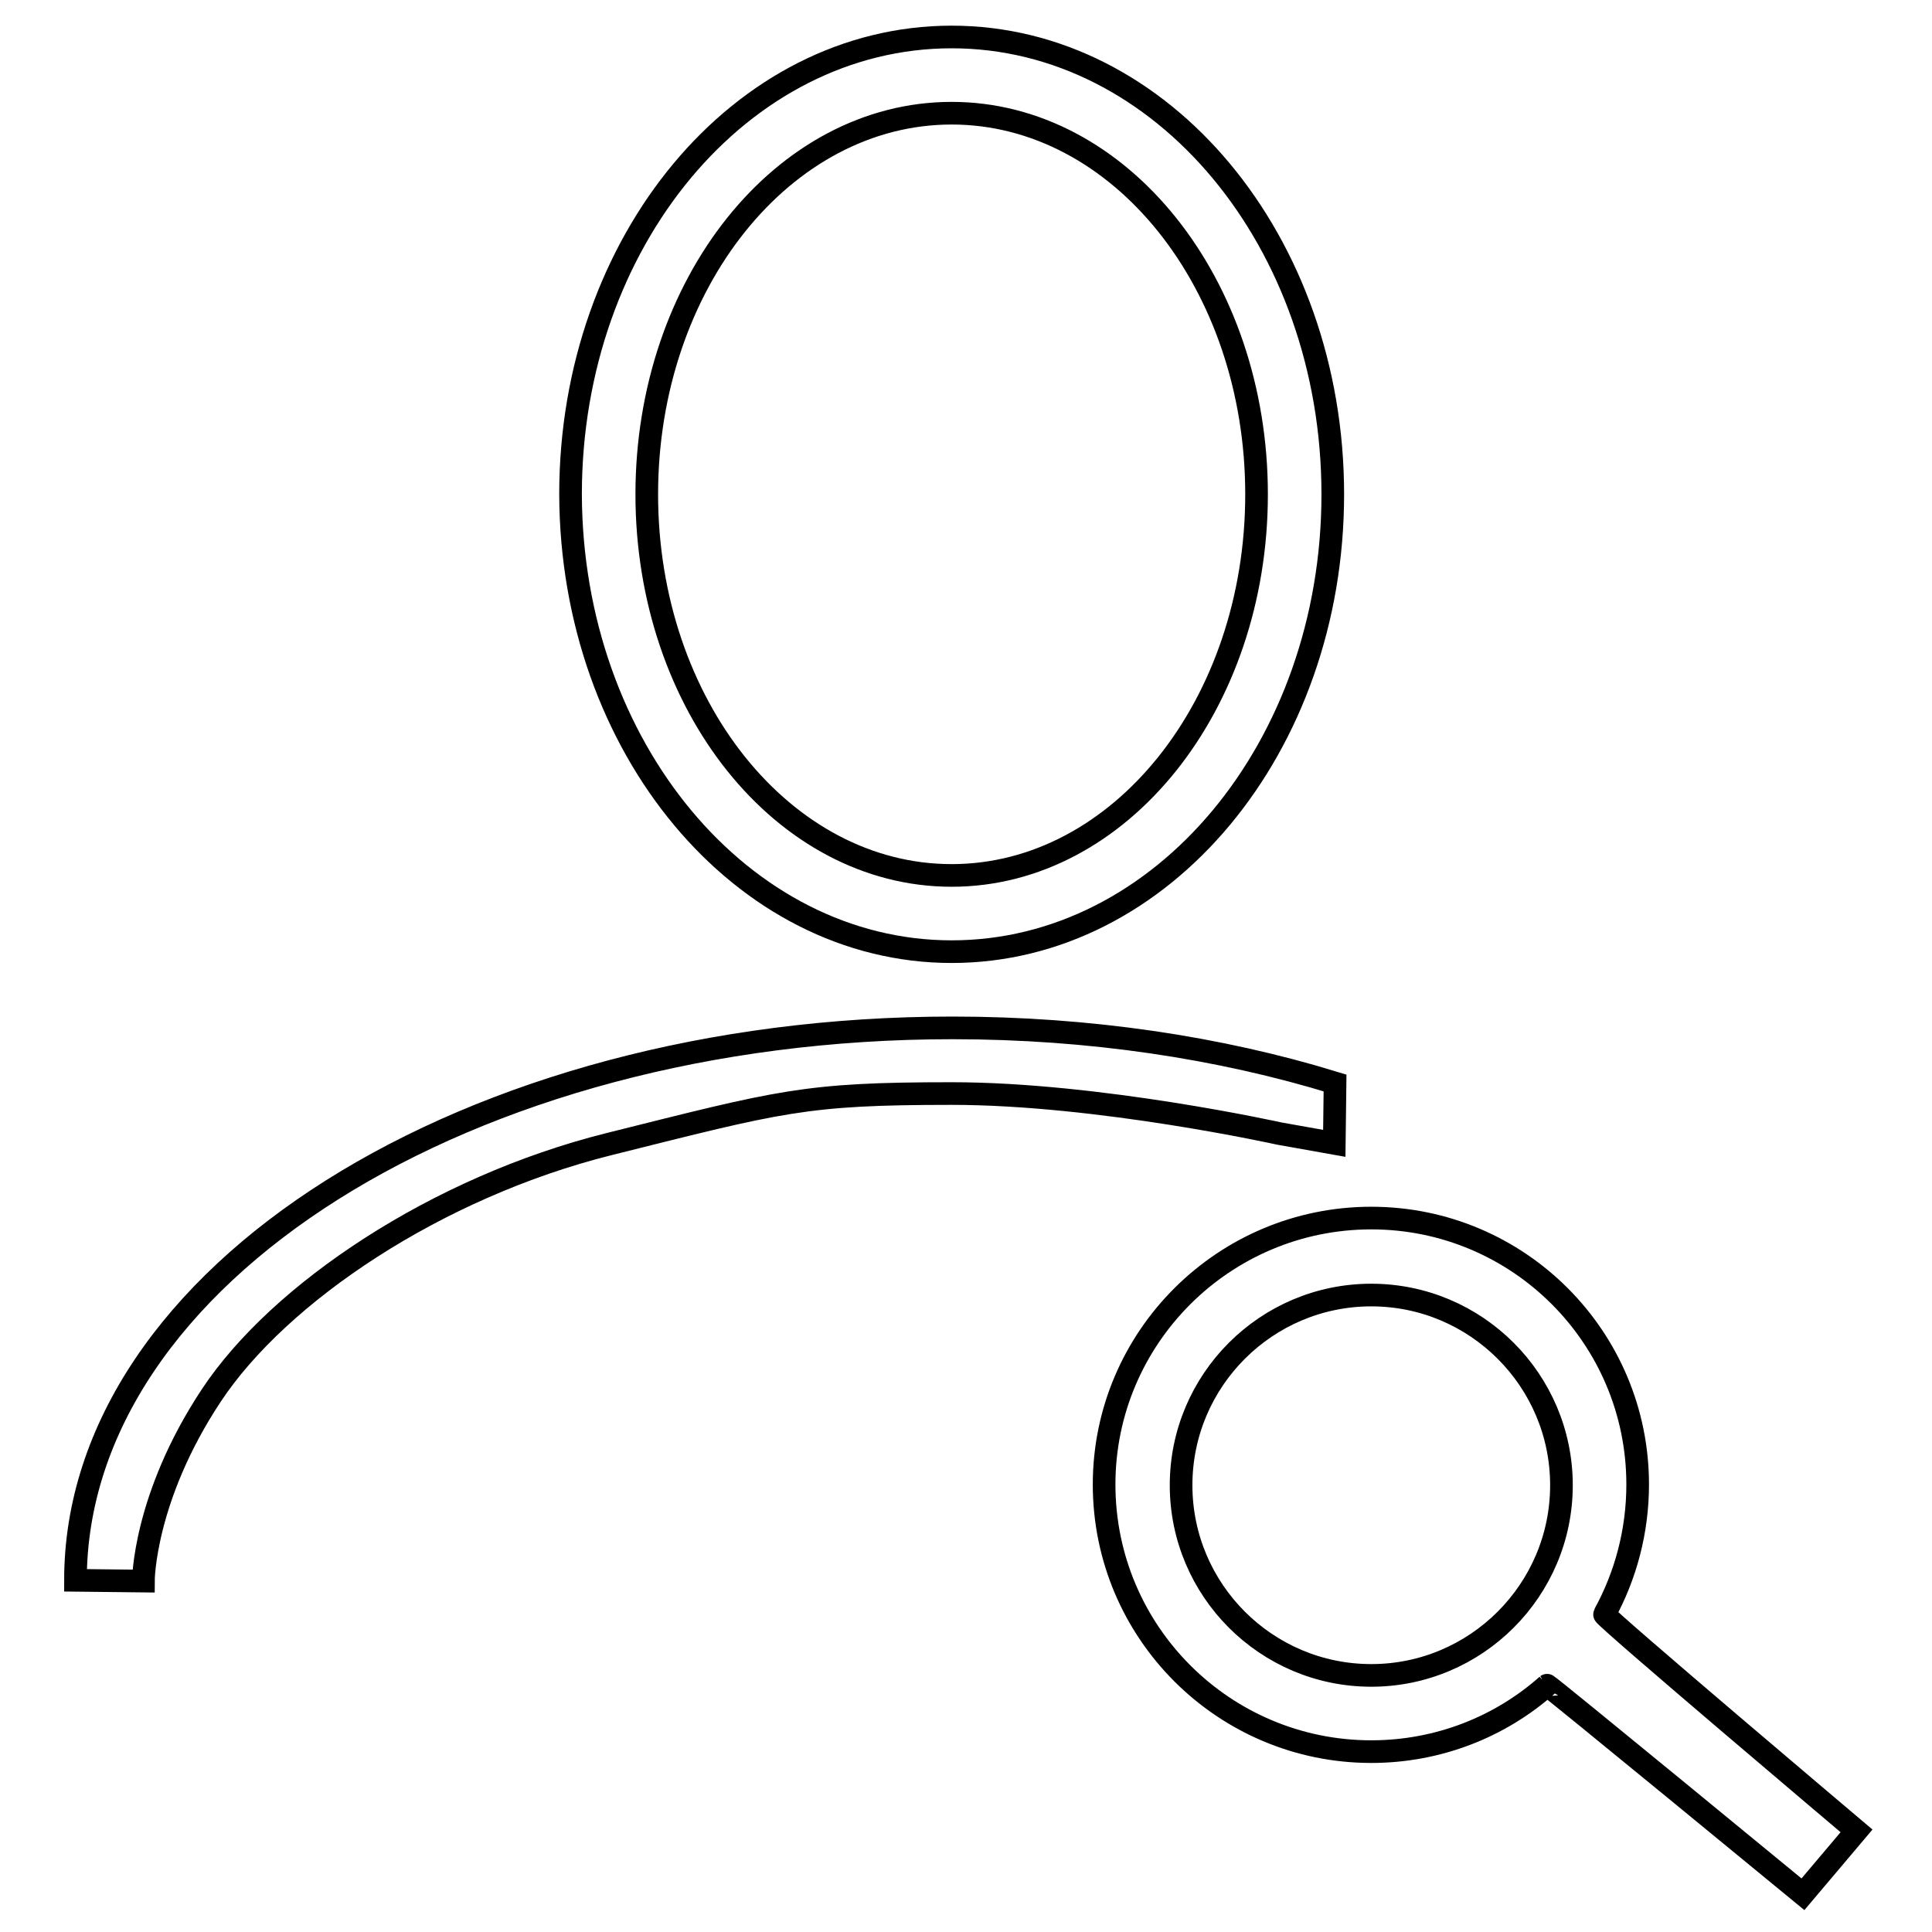 <?xml version="1.0" encoding="utf-8"?>
<!-- Svg Vector Icons : http://www.onlinewebfonts.com/icon -->
<!DOCTYPE svg PUBLIC "-//W3C//DTD SVG 1.1//EN" "http://www.w3.org/Graphics/SVG/1.1/DTD/svg11.dtd">
<svg version="1.1" xmlns="http://www.w3.org/2000/svg" xmlns:xlink="http://www.w3.org/1999/xlink" x="0px" y="0px" viewBox="0 0 256 256" enable-background="new 0 0 256 256" xml:space="preserve">
<g><g><path stroke-width="3" fill-opacity="0" stroke="#000000"  d="M126.1,126.1c27.9,0,50.5-27.1,50.5-60.6c0-33.5-22.6-60.6-50.5-60.6c-27.9,0-50.5,27.1-50.5,60.6C75.7,99,98.3,126.1,126.1,126.1z M126.1,116c22.3,0,40.4-22.6,40.4-50.5S148.4,15,126.1,15c-22.3,0-40.4,22.6-40.4,50.5S103.8,116,126.1,116z M176.9,143.5c-15.3-4.7-32.6-7.3-50.7-7.3C62,136.2,10,169,10,209.4l9,0.1c0,0,0-11,9-24.6c9-13.6,29.9-27.6,52.7-33.3s25.9-6.7,45.4-6.7c19.5,0,43.4,5.3,43.4,5.3l7.3,1.3L176.9,143.5L176.9,143.5z M181.7,232.1c8.9,0,17.1-3.3,23.3-8.8c0.1-0.1,33.9,27.7,33.9,27.7l7.1-8.4c0,0-33.6-28.4-33.4-28.7c2.8-5.1,4.4-11,4.4-17.2c0-19.5-15.8-35.3-35.3-35.3s-35.4,15.8-35.4,35.3C146.3,216.3,162.2,232.1,181.7,232.1z M181.7,222c13.9,0,25.2-11.3,25.2-25.2c0-13.9-11.3-25.2-25.2-25.2c-13.9,0-25.2,11.3-25.2,25.2C156.5,210.7,167.8,222,181.7,222z"/></g></g>
</svg>